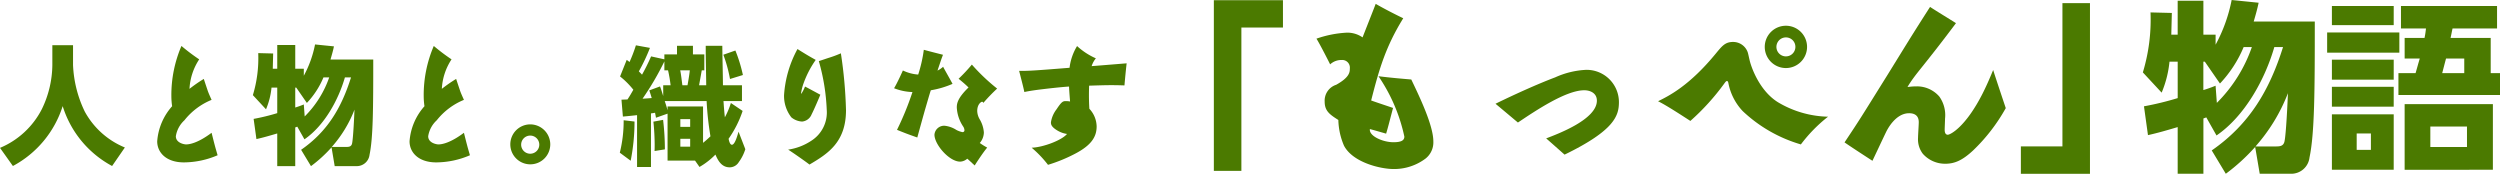 <svg xmlns="http://www.w3.org/2000/svg" xmlns:xlink="http://www.w3.org/1999/xlink" width="345" height="23.978" viewBox="0 0 345 23.978">
  <defs>
    <clipPath id="clip-path">
      <rect id="長方形_12" data-name="長方形 12" width="345" height="23.978" fill="none"/>
    </clipPath>
  </defs>
  <g id="グループ_19" data-name="グループ 19" transform="translate(0 0)">
    <g id="グループ_17" data-name="グループ 17" transform="translate(0 0.001)" clip-path="url(#clip-path)">
      <path id="パス_106" data-name="パス 106" d="M10.079,4.96V7.692a16.261,16.261,0,0,0,1.621,6.43,11.083,11.083,0,0,0,5.532,4.952L15.47,21.629a14.111,14.111,0,0,1-6.819-8.264A14.241,14.241,0,0,1,1.78,21.629L0,19.127A11.415,11.415,0,0,0,5.78,13.77,14.189,14.189,0,0,0,7.224,7.692V4.96Z" transform="translate(0 1.278)" fill="#4b7a00"/>
      <path id="パス_107" data-name="パス 107" d="M23.677,9.59c.088.264.125.389.511,1.533.125.387.336.847.564,1.357A9.236,9.236,0,0,0,21,15.3a3.77,3.77,0,0,0-1.18,2.2c0,.933,1.162,1.128,1.41,1.128.458,0,1.62-.177,3.522-1.605.442,1.762.494,1.956.83,3.1a11.89,11.89,0,0,1-4.653.986c-2.467,0-3.682-1.391-3.682-2.907a8.172,8.172,0,0,1,2.06-4.845,9.778,9.778,0,0,1-.106-1.41,17.163,17.163,0,0,1,1.392-6.906,26.524,26.524,0,0,0,2.449,1.849,8.148,8.148,0,0,0-1.338,4.07A19.586,19.586,0,0,1,23.677,9.59" transform="translate(4.447 1.3)" fill="#4b7a00"/>
      <path id="パス_108" data-name="パス 108" d="M40.445,9.422c-.9,3.119-2.854,6.678-5.585,8.546l-.987-1.745c-.088.035-.194.07-.282.106v5.34H31.107V17.158c-.951.281-1.9.564-2.873.775l-.386-2.784a29.025,29.025,0,0,0,3.259-.794V10.832h-.792a10.262,10.262,0,0,1-.758,2.995l-1.814-1.956a17.542,17.542,0,0,0,.74-5.8l2.06.053c-.016.687-.034,1.392-.053,2.1h.618V4.948h2.484V8.224h1.181v.97a15.083,15.083,0,0,0,1.55-4.318l2.608.265c-.122.6-.3,1.215-.475,1.814h5.9c0,6.7-.018,10.8-.512,13.143a1.772,1.772,0,0,1-1.761,1.57H39.035L38.6,19.077a18.845,18.845,0,0,1-2.838,2.591L34.4,19.413c3.647-2.519,5.585-5.833,6.888-9.991Zm-2.167,0h-.792a11.691,11.691,0,0,1-2.291,3.525l-1.463-2.114h-.141V13.58c.405-.123.792-.264,1.181-.423l.122,1.655a14.113,14.113,0,0,0,3.384-5.391m.352,9.6h1.938c.405,0,.758-.018.864-.475.158-.7.3-3.789.333-4.669a16.9,16.9,0,0,1-3.136,5.145" transform="translate(7.153 1.257)" fill="#4b7a00"/>
      <path id="パス_109" data-name="パス 109" d="M51.362,9.59c.088.264.125.389.511,1.533.125.387.336.847.564,1.357A9.236,9.236,0,0,0,48.684,15.3a3.77,3.77,0,0,0-1.18,2.2c0,.933,1.162,1.128,1.41,1.128.458,0,1.62-.177,3.522-1.605.442,1.762.494,1.956.83,3.1a11.89,11.89,0,0,1-4.653.986c-2.467,0-3.682-1.391-3.682-2.907a8.172,8.172,0,0,1,2.06-4.845,9.777,9.777,0,0,1-.106-1.41,17.163,17.163,0,0,1,1.392-6.906,26.524,26.524,0,0,0,2.449,1.849,8.148,8.148,0,0,0-1.338,4.07A19.585,19.585,0,0,1,51.362,9.59" transform="translate(11.586 1.3)" fill="#4b7a00"/>
      <path id="パス_110" data-name="パス 110" d="M61.5,16.393a2.757,2.757,0,1,1-2.766-2.748A2.77,2.77,0,0,1,61.5,16.393m-4.016,0a1.251,1.251,0,1,0,2.5,0,1.251,1.251,0,0,0-2.5,0" transform="translate(14.437 3.518)" fill="#4b7a00"/>
      <path id="パス_111" data-name="パス 111" d="M69.5,20.9,68,19.79a18.115,18.115,0,0,0,.53-4.477l1.5.177A27.913,27.913,0,0,1,69.5,20.9M68.035,9.269l.917-2.289c.123.087.264.192.389.3a20.526,20.526,0,0,0,.88-2.308l1.938.353a25.006,25.006,0,0,1-1.533,3.243c.158.158.3.3.44.457A28.1,28.1,0,0,0,72.318,6.5l1.831.405V6.222h1.743V5.042h2.2v1.18h1.57v2.2h-.353q-.183,1.03-.37,2.062h.986c-.016-1.814-.069-3.63-.069-5.444h2.289c.019,1.814.072,3.63.088,5.444h2.625v2.185H82.308c.053.757.106,1.5.192,2.238a11.42,11.42,0,0,0,.83-1.974l1.62,1.093a14.815,14.815,0,0,1-1.938,3.84c.088.458.229.828.458.828.442,0,.794-1.426.916-1.8l.935,2.414a6.064,6.064,0,0,1-.9,1.78,1.474,1.474,0,0,1-1.252.722c-1.093,0-1.6-.88-1.974-1.761a9.97,9.97,0,0,1-2.2,1.708l-.616-.88H74.59V14.4l-1.6.565c-.035-.229-.088-.459-.125-.687-.192.035-.37.069-.564.088v7.4H70.38V14.608c-.653.072-1.3.142-1.956.195l-.194-2.326c.281-.019.546-.019.828-.035.3-.44.546-.88.81-1.34a11.276,11.276,0,0,0-1.833-1.833m3.1,3.067c.423-.018.845-.053,1.268-.089-.106-.351-.211-.7-.335-1.055l1.48-.547c.176.442.3.88.44,1.322v-1.48h1.021a19.046,19.046,0,0,0-.352-2.062H74.15V7.191a38.6,38.6,0,0,1-3.013,5.145m3.083,6.995-1.426.229c.016-.282.016-.564.016-.845,0-.969-.069-2.255-.175-3.208l1.338-.247a35.085,35.085,0,0,1,.247,4.07m6.289-1.8a41.223,41.223,0,0,1-.528-4.864H74.2c.141.423.282.845.387,1.268V13.41h4.9v5.021c.351-.281.687-.58,1.02-.9M76.335,8.424c.123.565.211,1.445.3,2.062h.706c.087-.458.282-1.6.317-2.062Zm.018,7.8h1.357V15.155H76.352Zm0,2.731h1.357V17.868H76.352Zm8.634-9.884-1.78.547a19.927,19.927,0,0,0-.917-3.348l1.658-.581a20.467,20.467,0,0,1,1.039,3.382" transform="translate(17.534 1.281)" fill="#4b7a00"/>
      <path id="パス_112" data-name="パス 112" d="M90.393,6.875a13.5,13.5,0,0,0-1.764,3.47,7.907,7.907,0,0,0-.264,1.127c0,.019,0,.072.036.072a4.664,4.664,0,0,0,.511-.987c.335.16,1.8.969,2.114,1.127-.195.477-.845,2.01-1.2,2.7a1.568,1.568,0,0,1-1.321,1.005,2.544,2.544,0,0,1-1.48-.582,4.8,4.8,0,0,1-1.005-3.1,15.319,15.319,0,0,1,1.852-6.326c1.18.741,1.567.969,2.519,1.5M94.568,13.8c0,4.439-2.5,6.025-5.039,7.522-.616-.474-2.2-1.584-2.943-2.06a7.822,7.822,0,0,0,3.155-1.2,4.631,4.631,0,0,0,2.167-4.317,28.171,28.171,0,0,0-1.092-6.7c.3-.089,1.057-.353,1.444-.475a14.819,14.819,0,0,0,1.6-.6,61.505,61.505,0,0,1,.706,7.824" transform="translate(22.181 1.386)" fill="#4b7a00"/>
      <path id="パス_113" data-name="パス 113" d="M104.081,8.333a3.051,3.051,0,0,0,.775-.528c.194.389,1.128,2.009,1.3,2.361a12.577,12.577,0,0,1-2.995.882c-.21.616-.633,2.132-.722,2.414-.194.652-.986,3.523-1.145,4.106-1.34-.477-1.5-.53-2.8-1.058a39.851,39.851,0,0,0,2.132-5.215,7.491,7.491,0,0,1-2.538-.528c.389-.616,1.145-2.273,1.216-2.449a5.845,5.845,0,0,0,2.114.564,19.192,19.192,0,0,0,.775-3.419c.9.248,2.026.53,2.644.688-.072.211-.125.3-.424,1.2Zm8.228,2.486a24.523,24.523,0,0,0-1.9,1.972c-.034-.053-.069-.158-.175-.158-.125,0-.67.336-.67,1.287a2.439,2.439,0,0,0,.335,1.127,4.108,4.108,0,0,1,.582,1.833,2.3,2.3,0,0,1-.564,1.445,9.525,9.525,0,0,0,1.021.635c-.688.828-1.657,2.361-1.727,2.467-.335-.317-.828-.776-1.021-.935a1.574,1.574,0,0,1-.987.406c-1.5,0-3.541-2.361-3.541-3.718a1.34,1.34,0,0,1,1.409-1.234,3.754,3.754,0,0,1,1.621.581,3.058,3.058,0,0,0,.845.3.254.254,0,0,0,.264-.281,1,1,0,0,0-.176-.494,5.19,5.19,0,0,1-.88-2.625c0-.528.089-1.286,1.62-2.766-.211-.194-.475-.475-1.372-1.2a22.442,22.442,0,0,0,1.831-1.956,26.883,26.883,0,0,0,3.488,3.313" transform="translate(25.293 1.407)" fill="#4b7a00"/>
      <path id="パス_114" data-name="パス 114" d="M119.809,5.055A9.483,9.483,0,0,0,122.4,6.747a3.113,3.113,0,0,0-.582,1.074c.757-.053,4.141-.333,4.829-.386-.089.738-.248,2.377-.3,3.047-.564-.016-.969-.034-1.743-.034-.723,0-.847,0-3.137.07-.018.652-.054,1.761.035,3.189a3.65,3.65,0,0,1,1.005,2.433c0,1.444-.741,2.589-2.908,3.735a21.462,21.462,0,0,1-3.805,1.567,15.213,15.213,0,0,0-2.255-2.361c1.567-.053,4.157-1.021,4.88-1.9a3.566,3.566,0,0,1-1.392-.512c-.794-.493-.828-.828-.828-1.092a3.879,3.879,0,0,1,.775-1.8c.722-1.094.9-1.128,1.3-1.128a3.093,3.093,0,0,1,.564.053c-.087-1.146-.122-1.551-.14-2.063-1.093.072-2.891.265-4.528.477-.74.106-1.269.194-1.639.282-.106-.528-.3-1.286-.722-2.925,1.268.018,1.886-.018,6.96-.423a7.442,7.442,0,0,1,1.039-3" transform="translate(28.83 1.303)" fill="#4b7a00"/>
      <path id="パス_115" data-name="パス 115" d="M142.71,3.794h-5.738V23.573h-3.8V.02h9.537Z" transform="translate(34.339 0.004)" fill="#4b7a00"/>
      <path id="パス_116" data-name="パス 116" d="M156.408,2.407c-2.39,3.875-3.3,6.894-4.429,11.348.454.176,2.592.882,3.02,1.033-.605,2.289-.655,2.541-.956,3.547-.352-.1-1.912-.553-2.24-.629-.15.956,1.787,1.813,3.247,1.813,1.132,0,1.509-.278,1.509-.781a23.482,23.482,0,0,0-3.574-8.33c1.787.228,3.372.353,4.53.454,1.158,2.416,3.045,6.341,3.045,8.555a2.848,2.848,0,0,1-1.057,2.341,7.219,7.219,0,0,1-4.43,1.459c-1.761,0-5.61-.88-6.843-3.221a9.524,9.524,0,0,1-.78-3.547c-1.184-.755-1.888-1.233-1.888-2.541a2.3,2.3,0,0,1,1.586-2.316c1.811-1.006,1.887-1.712,1.887-2.24A1.058,1.058,0,0,0,147.9,8.17a2.281,2.281,0,0,0-1.584.605c-.052-.127-1.46-2.894-1.887-3.548a15.029,15.029,0,0,1,4.2-.83,3.679,3.679,0,0,1,2.165.654c.277-.73,1.56-3.951,1.811-4.63,1.006.6,2.995,1.61,3.8,1.987" transform="translate(37.242 0.108)" fill="#4b7a00"/>
      <path id="パス_117" data-name="パス 117" d="M172.325,8.693a11.652,11.652,0,0,1,4.253-1.031,4.458,4.458,0,0,1,4.528,4.454c0,1.862-.6,3.9-7.5,7.246-.152-.126-2.264-2.013-2.542-2.239,1.711-.654,7-2.641,7-5.209,0-1.083-.982-1.434-1.736-1.434-2.542,0-6.719,2.818-9.161,4.453-.477-.4-2.64-2.214-3.094-2.592,2.618-1.282,5.787-2.717,8.254-3.648" transform="translate(42.306 1.975)" fill="#4b7a00"/>
      <path id="パス_118" data-name="パス 118" d="M181.911,13.239c1.484-.73,4.328-2.138,7.976-6.592.855-1.033,1.284-1.586,2.366-1.586a2.132,2.132,0,0,1,2.038,1.459c.075.252.151.655.226.957.2.956,1.335,4.3,3.951,5.913a14.064,14.064,0,0,0,6.894,1.987,20.474,20.474,0,0,0-3.748,3.825,19.71,19.71,0,0,1-8.028-4.6,7.758,7.758,0,0,1-1.987-3.926c-.026-.075-.076-.226-.176-.226s-.2.1-.379.353a32.072,32.072,0,0,1-4.679,5.157c-1.41-.906-3.247-2.114-4.454-2.717m17.639-4.58a2.919,2.919,0,1,1,2.918-2.919,2.921,2.921,0,0,1-2.918,2.919m0-4.228a1.309,1.309,0,1,0,1.308,1.308,1.3,1.3,0,0,0-1.308-1.308" transform="translate(46.906 0.727)" fill="#4b7a00"/>
      <path id="パス_119" data-name="パス 119" d="M217.518,3.3c-4.58,6.089-5.309,6.592-6.467,8.506.327-.026.629-.077,1.083-.077a4.072,4.072,0,0,1,3.319,1.41,4.417,4.417,0,0,1,.78,3.044c0,.228-.049,1.308-.049,1.509,0,.152,0,.706.428.706.327,0,2.441-1.008,4.831-5.738.679-1.358,1.082-2.364,1.434-3.195.252.831,1.484,4.5,1.737,5.259a24.744,24.744,0,0,1-4.479,5.813c-1.586,1.486-2.668,1.863-3.875,1.863a4.086,4.086,0,0,1-3.1-1.385,3.282,3.282,0,0,1-.653-2.189c0-.327.1-1.836.1-2.114,0-.3,0-1.282-1.335-1.282-1.862,0-2.995,2.213-3.195,2.641-.177.351-1.811,3.824-1.862,3.924-1.511-.981-3.171-2.063-3.85-2.541,2.164-3.245,2.164-3.272,5.912-9.285,2.819-4.553,3.072-5.008,5.662-9.058l.228-.353c.552.379,3.069,1.913,3.574,2.24Z" transform="translate(52.182 0.195)" fill="#4b7a00"/>
      <path id="パス_120" data-name="パス 120" d="M231.247,23.892h-9.536V20.118h5.736V.34h3.8Z" transform="translate(57.169 0.087)" fill="#4b7a00"/>
      <path id="パス_121" data-name="パス 121" d="M253.236,6.493c-1.284,4.454-4.077,9.536-7.977,12.2L243.85,16.2c-.126.05-.277.1-.4.151v7.624H239.9V17.538c-1.358.4-2.717.806-4.1,1.108l-.552-3.976a41.55,41.55,0,0,0,4.654-1.133V8.505h-1.132a14.664,14.664,0,0,1-1.082,4.278L235.094,9.99a25.077,25.077,0,0,0,1.057-8.278l2.943.074c-.025.982-.05,1.989-.075,2.995h.88V.1h3.548V4.781h1.686V6.166A21.575,21.575,0,0,0,247.348,0l3.723.376c-.176.857-.428,1.737-.679,2.592h8.43c0,9.561-.026,15.425-.731,18.771a2.53,2.53,0,0,1-2.516,2.239h-4.353l-.629-3.7a26.825,26.825,0,0,1-4.052,3.7L244.6,20.758c5.209-3.6,7.976-8.328,9.839-14.265Zm-3.1,0h-1.132a16.709,16.709,0,0,1-3.27,5.033l-2.091-3.02h-.2V12.43c.579-.175,1.132-.376,1.686-.6l.176,2.365a20.181,20.181,0,0,0,4.831-7.7m.5,13.713h2.767c.58,0,1.083-.026,1.234-.679.225-1.008.428-5.41.478-6.669a24.2,24.2,0,0,1-4.479,7.348" transform="translate(60.62 0)" fill="#4b7a00"/>
      <path id="パス_122" data-name="パス 122" d="M265.278,7.1h-9.965V4.309h9.965Zm-.78-3.8h-8.529V.66H264.5Zm0,7.524h-8.529V8.059H264.5Zm0,3.723h-8.529V11.807H264.5Zm0,8.707h-8.529V15.608H264.5Zm-5.108-2.743h1.962V18.249H259.39ZM277.884,5.065V9.92h1.283v3.019H265.151V9.92h2.366c.2-.679.377-1.358.579-2.014h-2.088V5.065h2.743a11.824,11.824,0,0,0,.2-1.309H265.5V.661h13.26V3.756h-6.14c-.1.428-.176.88-.277,1.309Zm.3,18.192H266.007V14.2h12.179Zm-8.631-3.146h5.058V17.294h-5.058ZM271.191,9.92h3.044V7.906h-2.516c-.176.655-.352,1.335-.528,2.014" transform="translate(65.833 0.17)" fill="#4b7a00"/>
    </g>
  </g>
</svg>
